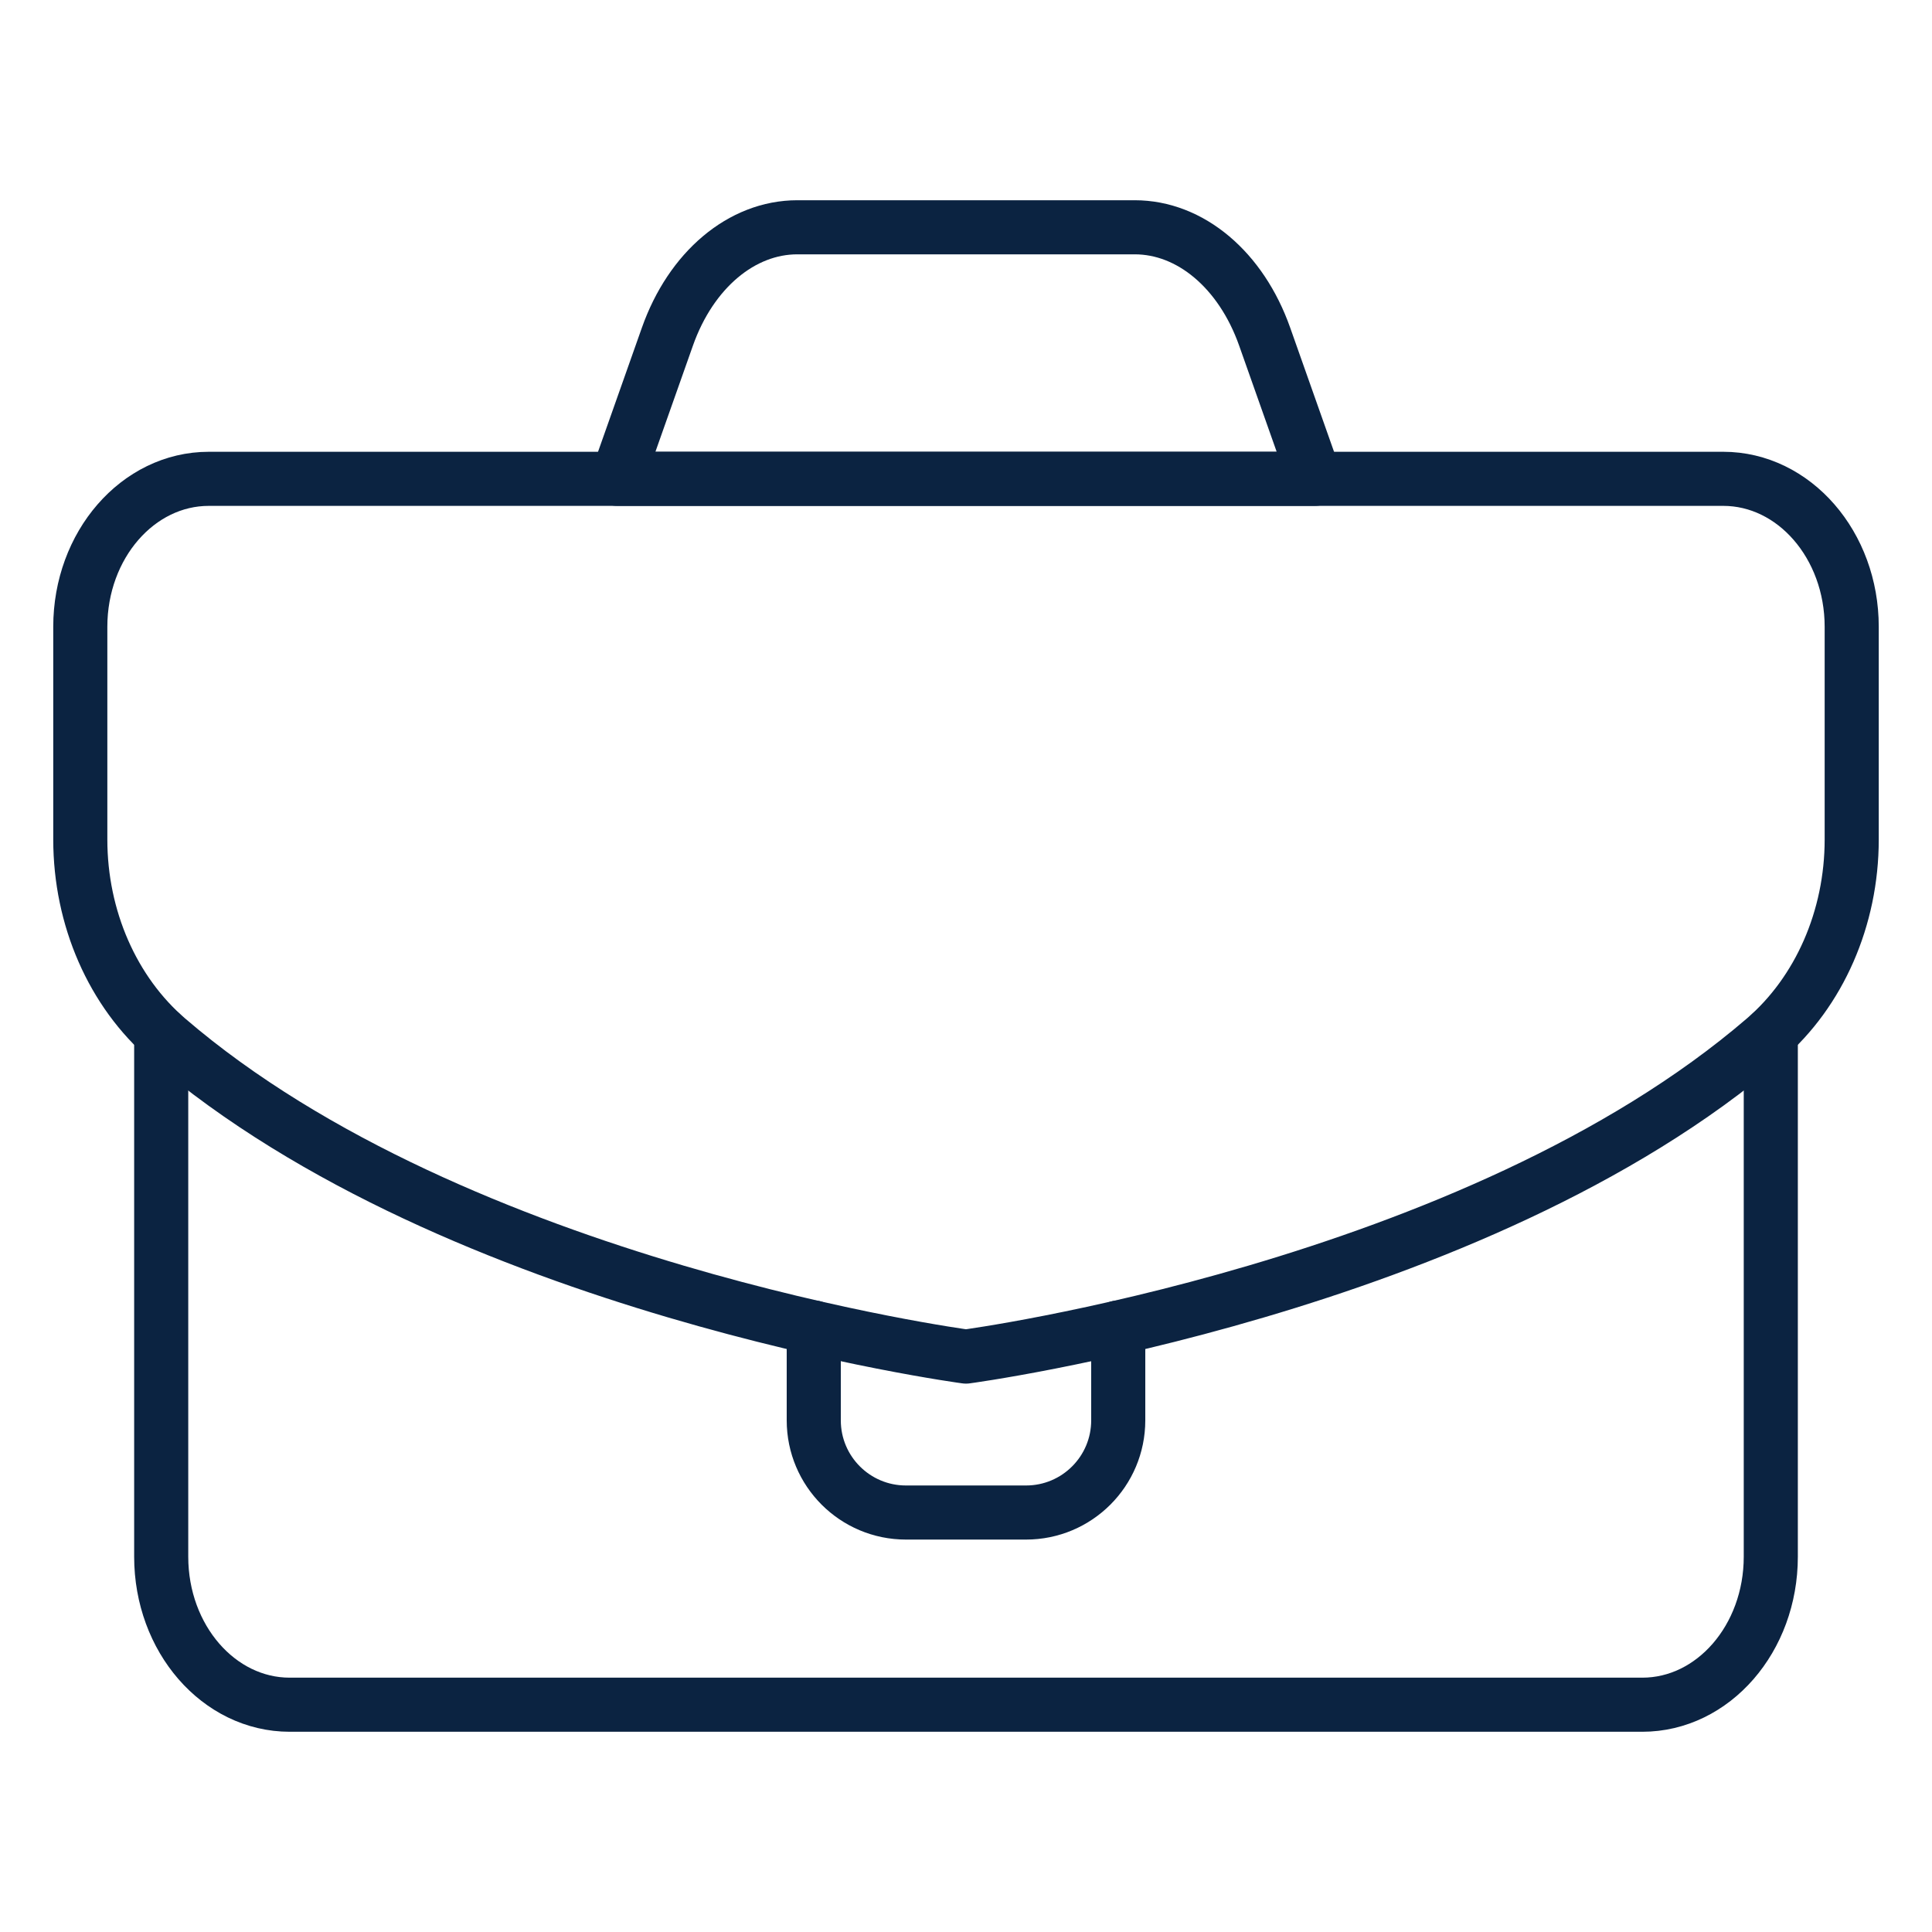 <?xml version="1.0" encoding="UTF-8"?>
<svg id="a" data-name="Layer 1" xmlns="http://www.w3.org/2000/svg" viewBox="0 0 250 250">
  <g>
    <path d="M229.14,133.74v67.7c0,10.58-7.45,19.15-16.63,19.15H37.49c-9.18,0-16.63-8.57-16.63-19.15v-67.7" fill="none" stroke="#0b2341" stroke-linecap="round" stroke-linejoin="round" stroke-width="7"/>
    <path d="M125,175.54s65.72-8.75,103.33-41.1c7.08-6.09,11.28-15.64,11.28-25.81v-27.52c0-10.58-7.45-19.15-16.63-19.15H27.02c-9.18,0-16.63,8.57-16.63,19.15v27.52c0,10.18,4.2,19.72,11.28,25.81,37.61,32.34,103.33,41.1,103.33,41.1Z" fill="none" stroke="#0b2341" stroke-linecap="round" stroke-linejoin="round" stroke-width="7"/>
  </g>
  <path d="M170.15,61.96h-90.29l6.5-18.39c3.05-8.64,9.61-14.16,16.82-14.16h43.65c7.21,0,13.77,5.52,16.82,14.16l6.5,18.39Z" fill="none" stroke="#0b2341" stroke-linecap="round" stroke-linejoin="round" stroke-width="7"/>
  <path d="M144.7,171.78v12.01c0,6.59-5.34,11.93-11.93,11.93h-15.54c-6.59,0-11.93-5.34-11.93-11.93v-12.01" fill="none" stroke="#0b2341" stroke-linecap="round" stroke-linejoin="round" stroke-width="7"/>
</svg>
